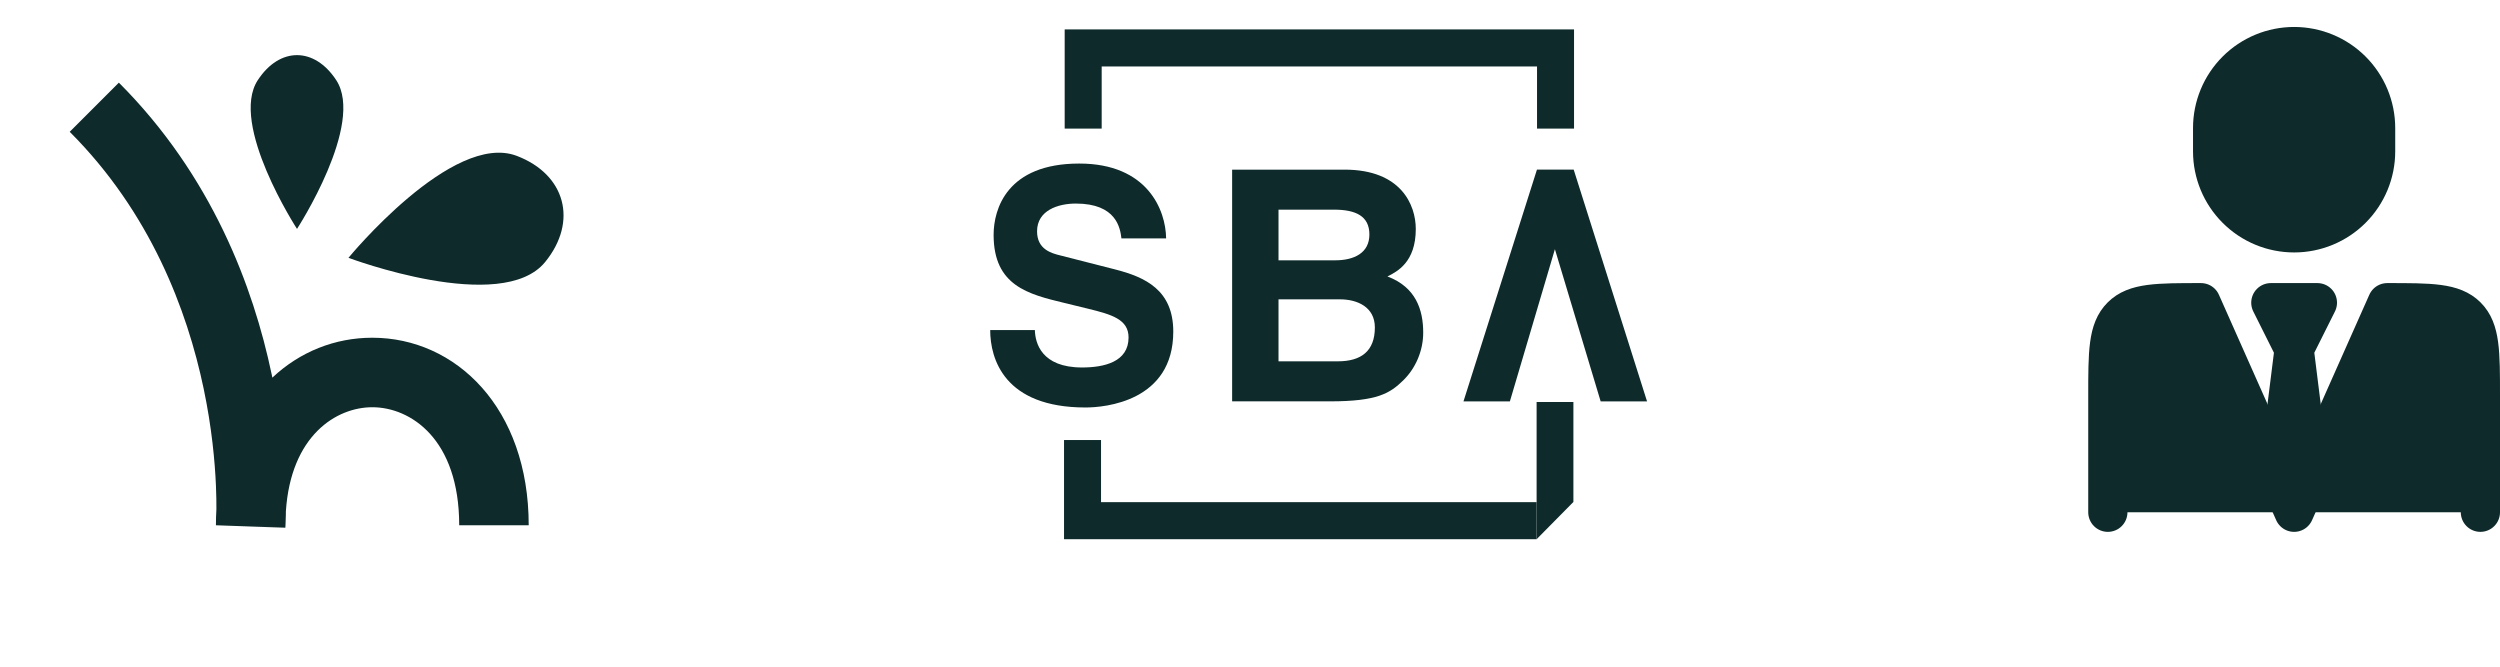 <svg width="255" height="68" viewBox="0 0 255 68" fill="none" xmlns="http://www.w3.org/2000/svg">
<path fill-rule="evenodd" clip-rule="evenodd" d="M22.073 51.927C22.041 52.466 22.024 53.017 22.024 53.578L29.105 53.829L25.569 53.578C29.105 53.829 29.105 53.826 29.105 53.826L29.106 53.823L29.106 53.814L29.108 53.79L29.113 53.715C29.116 53.652 29.121 53.566 29.126 53.458C29.136 53.24 29.148 52.932 29.155 52.541C29.157 52.414 29.16 52.278 29.161 52.133C29.675 44.412 34.309 41.538 37.976 41.538C41.865 41.538 46.839 44.768 46.839 53.578L53.928 53.578C53.928 41.608 46.495 34.448 37.976 34.448C34.173 34.448 30.586 35.875 27.78 38.52C27.757 38.406 27.733 38.291 27.709 38.176C25.847 29.303 21.624 17.931 12.124 8.431L7.111 13.444C15.335 21.668 19.088 31.616 20.771 39.632C21.61 43.629 21.923 47.1 22.027 49.558C22.068 50.514 22.077 51.313 22.073 51.927Z" fill="#0E2A2B"/>
<path d="M35.545 26.297C35.545 26.297 46.136 13.394 52.708 15.898C57.687 17.794 58.972 22.59 55.608 26.722C51.168 32.176 35.545 26.297 35.545 26.297Z" fill="#0E2A2B"/>
<path d="M30.295 23.348C30.295 23.348 23.354 12.663 26.295 8.174C28.523 4.773 32.067 4.773 34.295 8.174C37.236 12.663 30.295 23.348 30.295 23.348Z" fill="#0E2A2B"/>
<path d="M156.734 51.22H112.719H112.305V50.805V44.883H108.531V54.999H156.734V51.22Z" fill="#0E2A2B"/>
<path d="M108.597 13.117H112.371V7.194V6.779H112.785H156.365H156.777V7.194V13.117H160.552V3H108.597V13.117Z" fill="#0E2A2B"/>
<path d="M105.557 33.665C105.588 34.98 106.221 37.483 110.366 37.483C112.614 37.483 115.113 36.923 115.113 34.421C115.113 32.578 113.405 32.084 111 31.493L108.563 30.899C104.892 30.011 101.348 29.156 101.348 23.954C101.348 21.321 102.708 16.682 110.083 16.682C117.044 16.682 118.912 21.421 118.944 24.317H114.386C114.26 23.264 113.879 20.763 109.734 20.763C107.93 20.763 105.78 21.455 105.78 23.593C105.78 25.436 107.235 25.833 108.185 26.062L113.724 27.477C116.825 28.268 119.674 29.583 119.674 33.827C119.674 40.939 112.71 41.564 110.718 41.564C102.425 41.563 101 36.593 101 33.665H105.557Z" fill="#0E2A2B"/>
<path d="M125.675 17.303H137.146C142.932 17.303 144.41 20.925 144.41 23.359C144.41 26.749 142.503 27.705 141.518 28.199C144.41 29.285 145.167 31.588 145.167 33.926C145.167 35.802 144.378 37.579 143.13 38.798C141.782 40.114 140.501 40.938 135.668 40.938H125.677V17.303H125.675ZM130.408 26.552H136.193C138.132 26.552 139.678 25.796 139.678 23.919C139.678 22.042 138.296 21.384 136.061 21.384H130.408V26.552ZM130.408 36.855H136.455C138.855 36.855 140.236 35.802 140.236 33.397C140.236 31.325 138.46 30.533 136.686 30.533H130.408V36.855Z" fill="#0E2A2B"/>
<path d="M160.515 17.297H156.77L149.274 40.946H154.007L158.6 25.418L163.268 40.946H168L160.515 17.297Z" fill="#0E2A2B"/>
<path d="M160.487 51.199L156.734 54.999V41.002H160.487V51.199Z" fill="#0E2A2B"/>
<path d="M253 52.25V40.375C253 35.896 253 33.658 251.608 32.267C250.216 30.875 247.979 30.875 243.5 30.875L234 52.25L224.5 30.875C220.021 30.875 217.783 30.875 216.392 32.267C215 33.658 215 35.896 215 40.375V52.25" fill="#0E2A2B"/>
<path d="M253 52.25V40.375C253 35.896 253 33.658 251.608 32.267C250.216 30.875 247.979 30.875 243.5 30.875L234 52.25L224.5 30.875C220.021 30.875 217.783 30.875 216.392 32.267C215 33.658 215 35.896 215 40.375V52.25" stroke="#0E2A2B" stroke-width="4" stroke-linecap="round" stroke-linejoin="round"/>
<path d="M234 35.625L232.812 45.125L234 48.688L235.188 45.125L234 35.625ZM234 35.625L231.625 30.875H236.375L234 35.625ZM242.312 15.438V13.062C242.313 11.971 242.097 10.89 241.68 9.881C241.262 8.873 240.65 7.957 239.878 7.185C239.106 6.413 238.19 5.8 237.181 5.383C236.173 4.965 235.092 4.75 234 4.75C232.908 4.75 231.827 4.965 230.819 5.383C229.81 5.8 228.894 6.413 228.122 7.185C227.35 7.957 226.738 8.873 226.32 9.881C225.903 10.89 225.687 11.971 225.688 13.062V15.438C225.687 16.529 225.903 17.61 226.32 18.619C226.738 19.627 227.35 20.543 228.122 21.315C228.894 22.087 229.81 22.7 230.819 23.117C231.827 23.535 232.908 23.75 234 23.75C235.092 23.75 236.173 23.535 237.181 23.117C238.19 22.7 239.106 22.087 239.878 21.315C240.65 20.543 241.262 19.627 241.68 18.619C242.097 17.61 242.313 16.529 242.312 15.438Z" fill="#0E2A2B"/>
<path d="M234 35.625L232.812 45.125L234 48.688L235.188 45.125L234 35.625ZM234 35.625L231.625 30.875H236.375L234 35.625ZM242.312 15.438V13.062C242.313 11.971 242.097 10.89 241.68 9.881C241.262 8.873 240.65 7.957 239.878 7.185C239.106 6.413 238.19 5.8 237.181 5.383C236.173 4.965 235.092 4.75 234 4.75C232.908 4.75 231.827 4.965 230.819 5.383C229.81 5.8 228.894 6.413 228.122 7.185C227.35 7.957 226.738 8.873 226.32 9.881C225.903 10.89 225.687 11.971 225.688 13.062V15.438C225.687 16.529 225.903 17.61 226.32 18.619C226.738 19.627 227.35 20.543 228.122 21.315C228.894 22.087 229.81 22.7 230.819 23.117C231.827 23.535 232.908 23.75 234 23.75C235.092 23.75 236.173 23.535 237.181 23.117C238.19 22.7 239.106 22.087 239.878 21.315C240.65 20.543 241.262 19.627 241.68 18.619C242.097 17.61 242.313 16.529 242.312 15.438Z" stroke="#0E2A2B" stroke-width="4" stroke-linecap="round" stroke-linejoin="round"/>
</svg>
